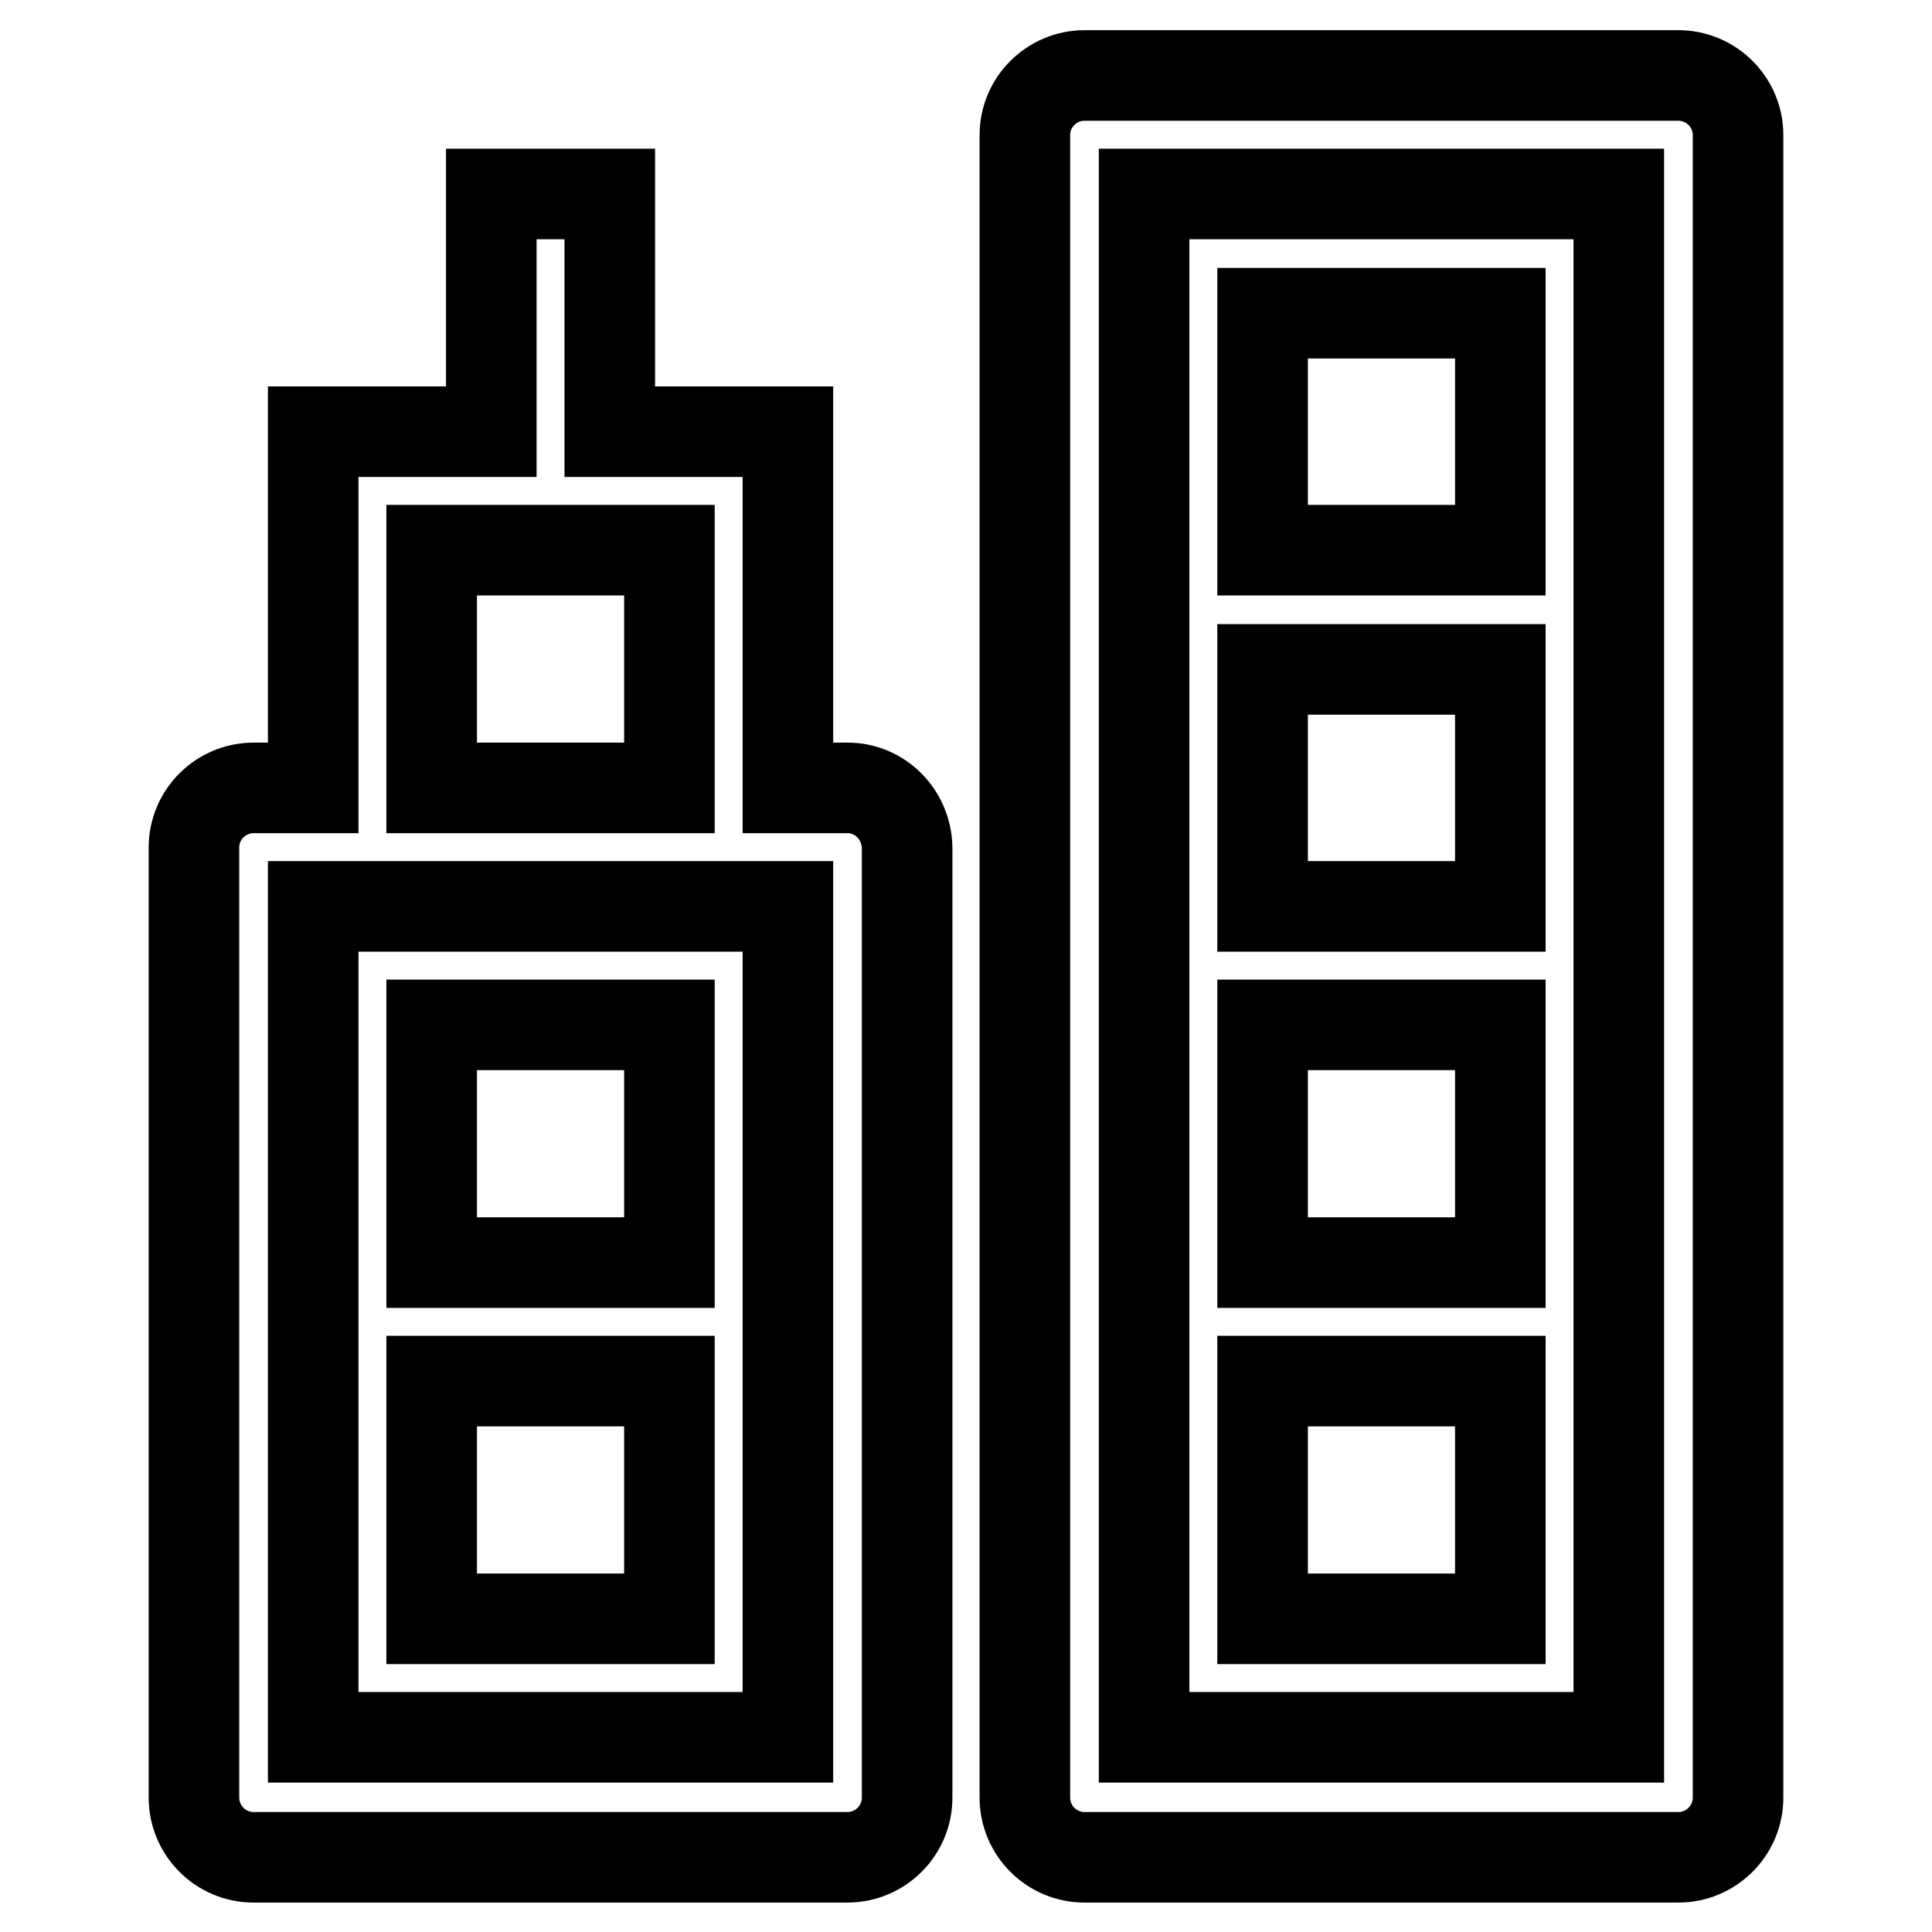 <?xml version="1.0" encoding="utf-8"?>
<!-- Svg Vector Icons : http://www.onlinewebfonts.com/icon -->
<!DOCTYPE svg PUBLIC "-//W3C//DTD SVG 1.1//EN" "http://www.w3.org/Graphics/SVG/1.1/DTD/svg11.dtd">
<svg version="1.1" xmlns="http://www.w3.org/2000/svg" xmlns:xlink="http://www.w3.org/1999/xlink" x="0px" y="0px" viewBox="0 0 256 256" enable-background="new 0 0 256 256" xml:space="preserve">
<g> <path stroke-width="12" fill-opacity="0" stroke="#000000"  d="M222.4,10h-78.7c-4.3,0-7.9,3.5-7.9,7.9v220.3c0,4.3,3.5,7.9,7.9,7.9h78.7c4.3,0,7.9-3.5,7.9-7.9V17.9 C230.3,13.5,226.7,10,222.4,10z M214.5,25.7v204.5h-62.9V25.7H214.5z M198.8,72.9h-31.5V41.5h31.5V72.9z M198.8,120.1h-31.5V88.7 h31.5V120.1z M198.8,167.3h-31.5v-31.5h31.5V167.3z M167.3,214.5v-31.5h31.5v31.5H167.3z M112.3,104.4h-7.9V57.2H80.8V25.7H65.1 v31.5H41.5v47.2h-7.9c-4.3,0-7.9,3.5-7.9,7.9v125.9c0,4.3,3.5,7.9,7.9,7.9h78.7c4.3,0,7.9-3.5,7.9-7.9V112.3 C120.1,107.9,116.6,104.4,112.3,104.4z M57.2,72.9h31.5v31.5H57.2V72.9z M104.4,120.1v110.1H41.5V120.1H104.4z M88.7,167.3H57.2 v-31.5h31.5V167.3z M57.2,214.5v-31.5h31.5v31.5H57.2z"/></g>
</svg>